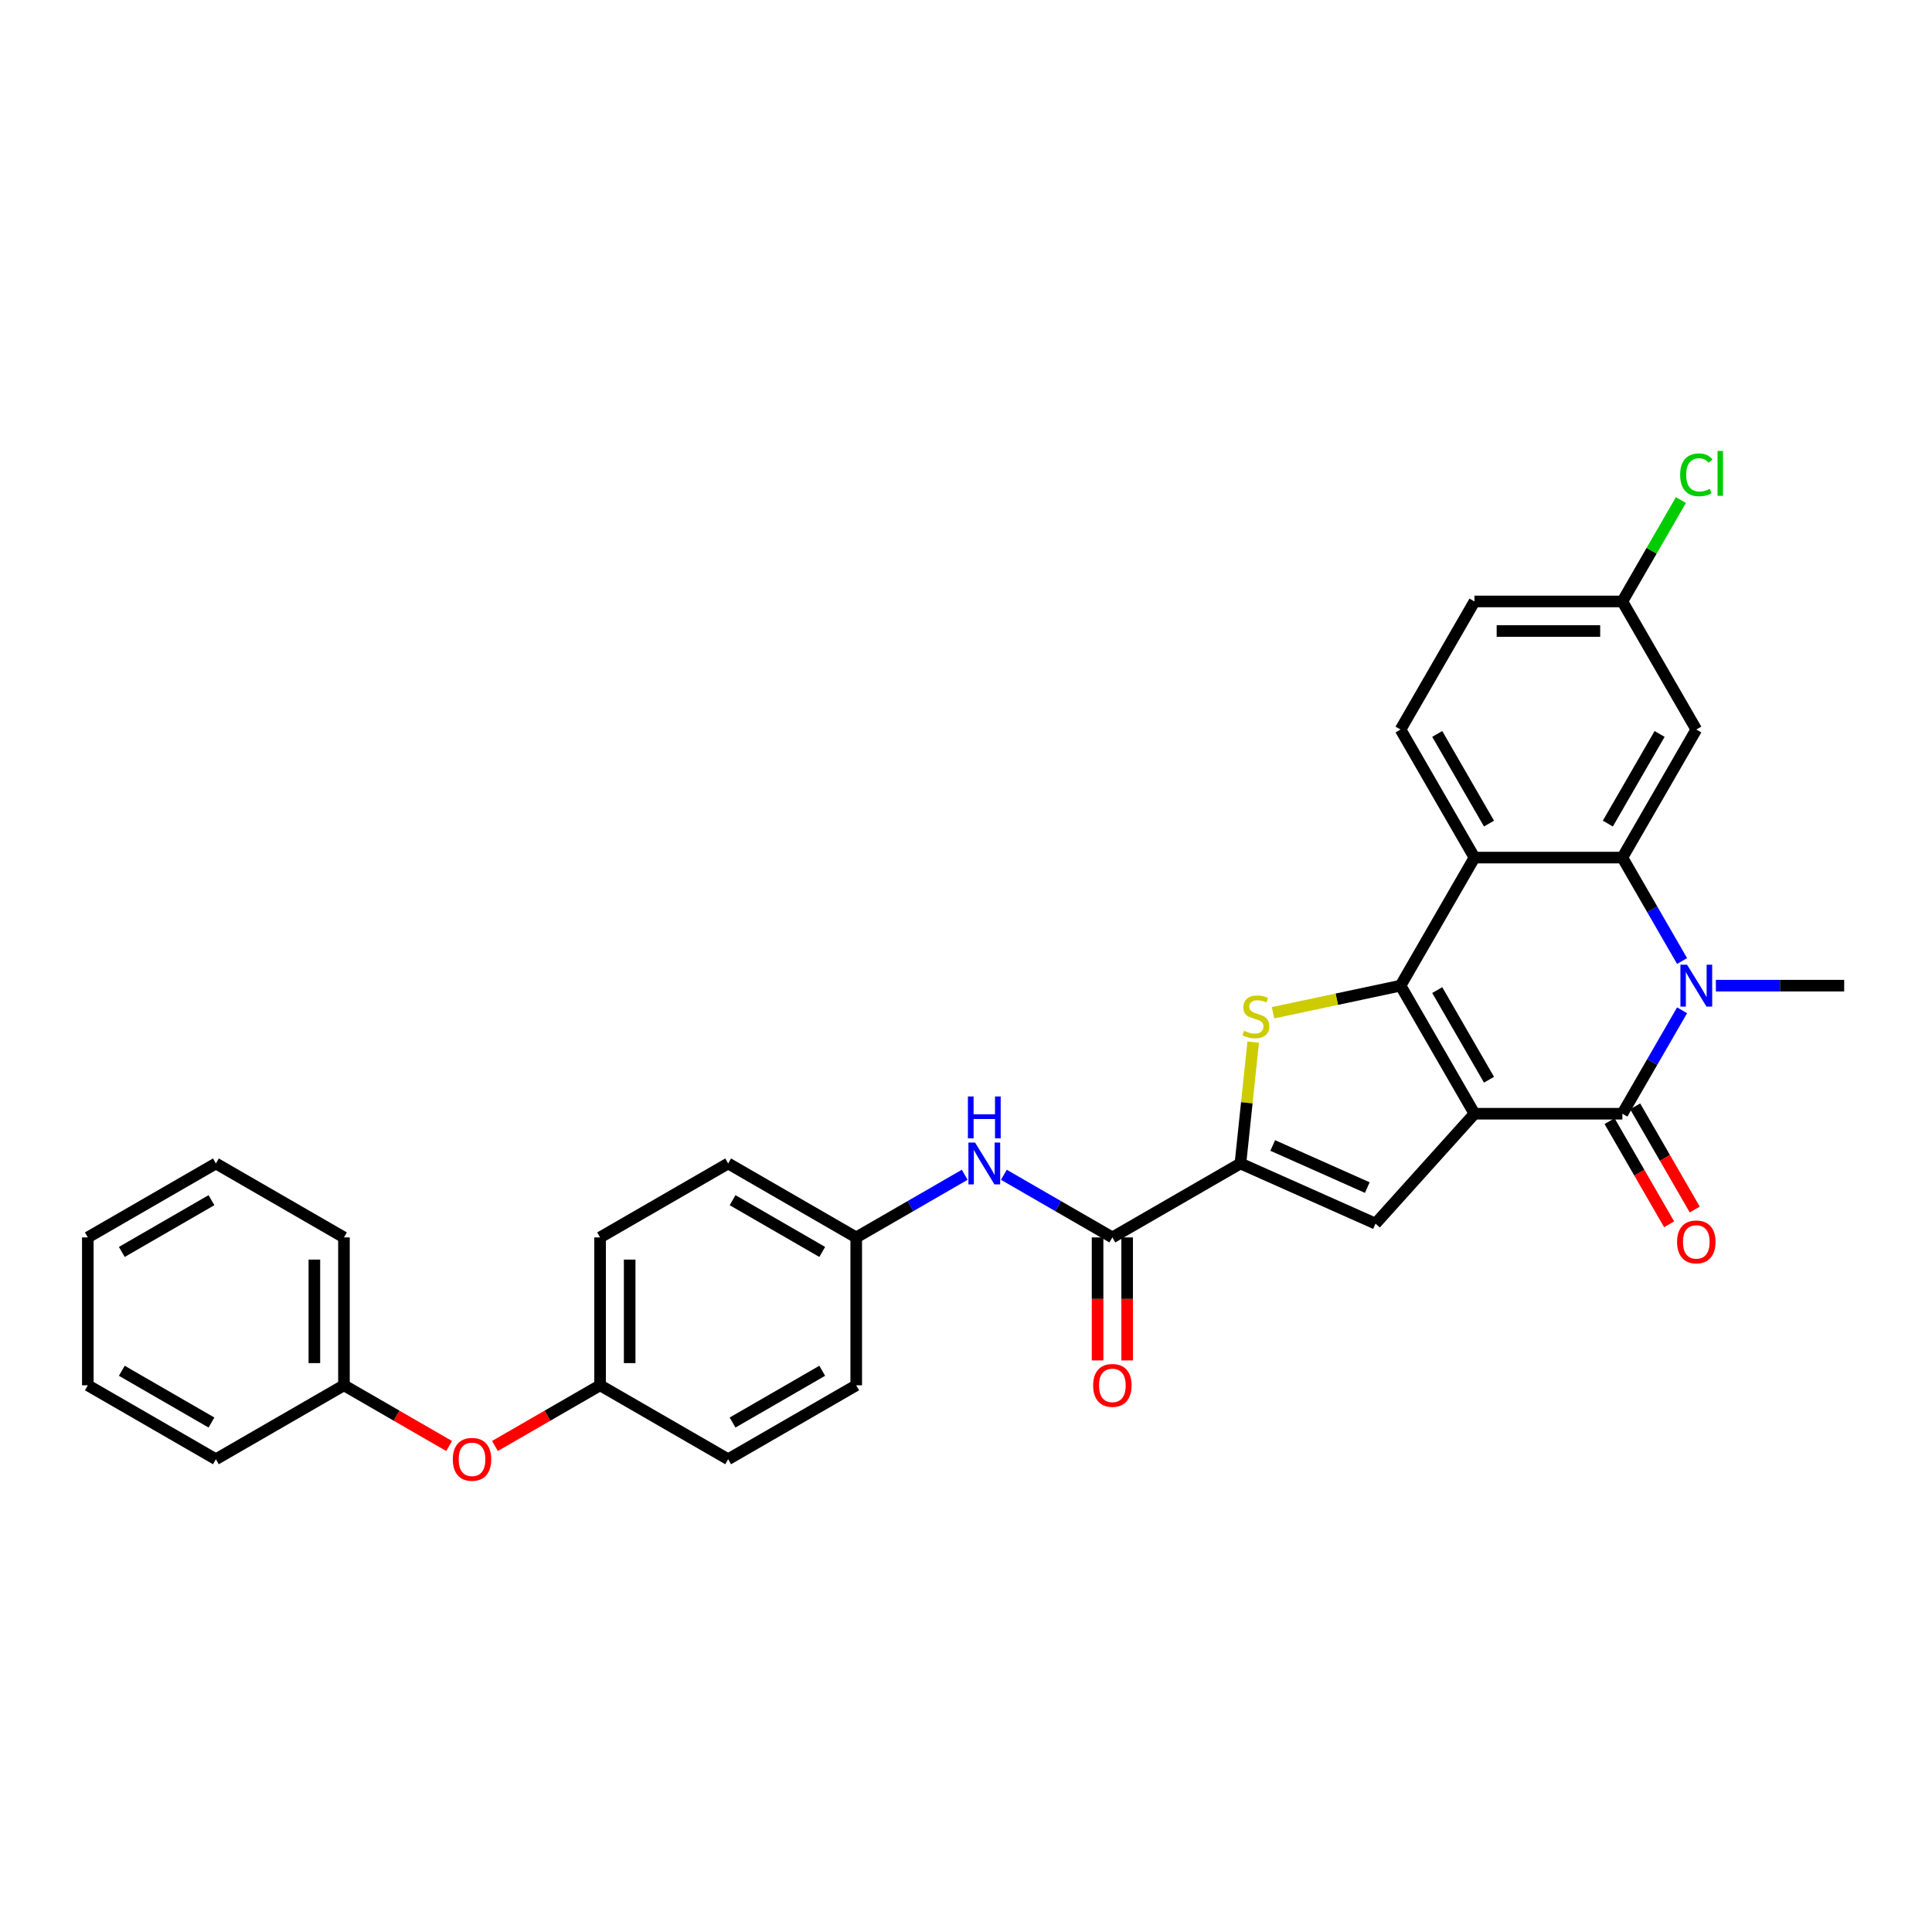 <?xml version='1.0' encoding='iso-8859-1'?>
<svg version='1.1' baseProfile='full'
              xmlns='http://www.w3.org/2000/svg'
                      xmlns:rdkit='http://www.rdkit.org/xml'
                      xmlns:xlink='http://www.w3.org/1999/xlink'
                  xml:space='preserve'
width='1000px' height='1000px' viewBox='0 0 1000 1000'>
<!-- END OF HEADER -->
<rect style='opacity:1.0;fill:#FFFFFF;stroke:none' width='1000' height='1000' x='0' y='0'> </rect>
<path class='bond-0' d='M 763.189,576.463 L 724.917,510.175' style='fill:none;fill-rule:evenodd;stroke:#000000;stroke-width:6px;stroke-linecap:butt;stroke-linejoin:miter;stroke-opacity:1' />
<path class='bond-0' d='M 770.705,558.866 L 743.916,512.464' style='fill:none;fill-rule:evenodd;stroke:#000000;stroke-width:6px;stroke-linecap:butt;stroke-linejoin:miter;stroke-opacity:1' />
<path class='bond-1' d='M 763.189,576.463 L 839.731,576.463' style='fill:none;fill-rule:evenodd;stroke:#000000;stroke-width:6px;stroke-linecap:butt;stroke-linejoin:miter;stroke-opacity:1' />
<path class='bond-6' d='M 763.189,576.463 L 711.971,633.345' style='fill:none;fill-rule:evenodd;stroke:#000000;stroke-width:6px;stroke-linecap:butt;stroke-linejoin:miter;stroke-opacity:1' />
<path class='bond-3' d='M 724.917,510.175 L 691.914,517.19' style='fill:none;fill-rule:evenodd;stroke:#000000;stroke-width:6px;stroke-linecap:butt;stroke-linejoin:miter;stroke-opacity:1' />
<path class='bond-3' d='M 691.914,517.19 L 658.911,524.205' style='fill:none;fill-rule:evenodd;stroke:#CCCC00;stroke-width:6px;stroke-linecap:butt;stroke-linejoin:miter;stroke-opacity:1' />
<path class='bond-5' d='M 724.917,510.175 L 763.189,443.887' style='fill:none;fill-rule:evenodd;stroke:#000000;stroke-width:6px;stroke-linecap:butt;stroke-linejoin:miter;stroke-opacity:1' />
<path class='bond-2' d='M 839.731,576.463 L 855.186,549.695' style='fill:none;fill-rule:evenodd;stroke:#000000;stroke-width:6px;stroke-linecap:butt;stroke-linejoin:miter;stroke-opacity:1' />
<path class='bond-2' d='M 855.186,549.695 L 870.64,522.927' style='fill:none;fill-rule:evenodd;stroke:#0000FF;stroke-width:6px;stroke-linecap:butt;stroke-linejoin:miter;stroke-opacity:1' />
<path class='bond-12' d='M 833.103,580.29 L 848.522,606.997' style='fill:none;fill-rule:evenodd;stroke:#000000;stroke-width:6px;stroke-linecap:butt;stroke-linejoin:miter;stroke-opacity:1' />
<path class='bond-12' d='M 848.522,606.997 L 863.941,633.704' style='fill:none;fill-rule:evenodd;stroke:#FF0000;stroke-width:6px;stroke-linecap:butt;stroke-linejoin:miter;stroke-opacity:1' />
<path class='bond-12' d='M 846.36,572.636 L 861.779,599.343' style='fill:none;fill-rule:evenodd;stroke:#000000;stroke-width:6px;stroke-linecap:butt;stroke-linejoin:miter;stroke-opacity:1' />
<path class='bond-12' d='M 861.779,599.343 L 877.198,626.049' style='fill:none;fill-rule:evenodd;stroke:#FF0000;stroke-width:6px;stroke-linecap:butt;stroke-linejoin:miter;stroke-opacity:1' />
<path class='bond-4' d='M 870.64,497.423 L 855.186,470.655' style='fill:none;fill-rule:evenodd;stroke:#0000FF;stroke-width:6px;stroke-linecap:butt;stroke-linejoin:miter;stroke-opacity:1' />
<path class='bond-4' d='M 855.186,470.655 L 839.731,443.887' style='fill:none;fill-rule:evenodd;stroke:#000000;stroke-width:6px;stroke-linecap:butt;stroke-linejoin:miter;stroke-opacity:1' />
<path class='bond-17' d='M 888.137,510.175 L 921.341,510.175' style='fill:none;fill-rule:evenodd;stroke:#0000FF;stroke-width:6px;stroke-linecap:butt;stroke-linejoin:miter;stroke-opacity:1' />
<path class='bond-17' d='M 921.341,510.175 L 954.545,510.175' style='fill:none;fill-rule:evenodd;stroke:#000000;stroke-width:6px;stroke-linecap:butt;stroke-linejoin:miter;stroke-opacity:1' />
<path class='bond-31' d='M 648.649,539.392 L 645.348,570.803' style='fill:none;fill-rule:evenodd;stroke:#CCCC00;stroke-width:6px;stroke-linecap:butt;stroke-linejoin:miter;stroke-opacity:1' />
<path class='bond-31' d='M 645.348,570.803 L 642.046,602.213' style='fill:none;fill-rule:evenodd;stroke:#000000;stroke-width:6px;stroke-linecap:butt;stroke-linejoin:miter;stroke-opacity:1' />
<path class='bond-9' d='M 839.731,443.887 L 878.003,377.599' style='fill:none;fill-rule:evenodd;stroke:#000000;stroke-width:6px;stroke-linecap:butt;stroke-linejoin:miter;stroke-opacity:1' />
<path class='bond-9' d='M 832.214,426.29 L 859.004,379.888' style='fill:none;fill-rule:evenodd;stroke:#000000;stroke-width:6px;stroke-linecap:butt;stroke-linejoin:miter;stroke-opacity:1' />
<path class='bond-32' d='M 839.731,443.887 L 763.189,443.887' style='fill:none;fill-rule:evenodd;stroke:#000000;stroke-width:6px;stroke-linecap:butt;stroke-linejoin:miter;stroke-opacity:1' />
<path class='bond-11' d='M 763.189,443.887 L 724.917,377.599' style='fill:none;fill-rule:evenodd;stroke:#000000;stroke-width:6px;stroke-linecap:butt;stroke-linejoin:miter;stroke-opacity:1' />
<path class='bond-11' d='M 770.705,426.29 L 743.916,379.888' style='fill:none;fill-rule:evenodd;stroke:#000000;stroke-width:6px;stroke-linecap:butt;stroke-linejoin:miter;stroke-opacity:1' />
<path class='bond-7' d='M 711.971,633.345 L 642.046,602.213' style='fill:none;fill-rule:evenodd;stroke:#000000;stroke-width:6px;stroke-linecap:butt;stroke-linejoin:miter;stroke-opacity:1' />
<path class='bond-7' d='M 707.709,614.69 L 658.762,592.898' style='fill:none;fill-rule:evenodd;stroke:#000000;stroke-width:6px;stroke-linecap:butt;stroke-linejoin:miter;stroke-opacity:1' />
<path class='bond-8' d='M 642.046,602.213 L 575.758,640.484' style='fill:none;fill-rule:evenodd;stroke:#000000;stroke-width:6px;stroke-linecap:butt;stroke-linejoin:miter;stroke-opacity:1' />
<path class='bond-10' d='M 575.758,640.484 L 547.681,624.274' style='fill:none;fill-rule:evenodd;stroke:#000000;stroke-width:6px;stroke-linecap:butt;stroke-linejoin:miter;stroke-opacity:1' />
<path class='bond-10' d='M 547.681,624.274 L 519.605,608.064' style='fill:none;fill-rule:evenodd;stroke:#0000FF;stroke-width:6px;stroke-linecap:butt;stroke-linejoin:miter;stroke-opacity:1' />
<path class='bond-13' d='M 568.104,640.484 L 568.104,672.318' style='fill:none;fill-rule:evenodd;stroke:#000000;stroke-width:6px;stroke-linecap:butt;stroke-linejoin:miter;stroke-opacity:1' />
<path class='bond-13' d='M 568.104,672.318 L 568.104,704.152' style='fill:none;fill-rule:evenodd;stroke:#FF0000;stroke-width:6px;stroke-linecap:butt;stroke-linejoin:miter;stroke-opacity:1' />
<path class='bond-13' d='M 583.413,640.484 L 583.413,672.318' style='fill:none;fill-rule:evenodd;stroke:#000000;stroke-width:6px;stroke-linecap:butt;stroke-linejoin:miter;stroke-opacity:1' />
<path class='bond-13' d='M 583.413,672.318 L 583.413,704.152' style='fill:none;fill-rule:evenodd;stroke:#FF0000;stroke-width:6px;stroke-linecap:butt;stroke-linejoin:miter;stroke-opacity:1' />
<path class='bond-15' d='M 878.003,377.599 L 839.731,311.311' style='fill:none;fill-rule:evenodd;stroke:#000000;stroke-width:6px;stroke-linecap:butt;stroke-linejoin:miter;stroke-opacity:1' />
<path class='bond-16' d='M 499.336,608.064 L 471.259,624.274' style='fill:none;fill-rule:evenodd;stroke:#0000FF;stroke-width:6px;stroke-linecap:butt;stroke-linejoin:miter;stroke-opacity:1' />
<path class='bond-16' d='M 471.259,624.274 L 443.182,640.484' style='fill:none;fill-rule:evenodd;stroke:#000000;stroke-width:6px;stroke-linecap:butt;stroke-linejoin:miter;stroke-opacity:1' />
<path class='bond-19' d='M 724.917,377.599 L 763.189,311.311' style='fill:none;fill-rule:evenodd;stroke:#000000;stroke-width:6px;stroke-linecap:butt;stroke-linejoin:miter;stroke-opacity:1' />
<path class='bond-14' d='M 256.183,748.448 L 283.394,732.738' style='fill:none;fill-rule:evenodd;stroke:#FF0000;stroke-width:6px;stroke-linecap:butt;stroke-linejoin:miter;stroke-opacity:1' />
<path class='bond-14' d='M 283.394,732.738 L 310.606,717.027' style='fill:none;fill-rule:evenodd;stroke:#000000;stroke-width:6px;stroke-linecap:butt;stroke-linejoin:miter;stroke-opacity:1' />
<path class='bond-20' d='M 232.454,748.448 L 205.242,732.738' style='fill:none;fill-rule:evenodd;stroke:#FF0000;stroke-width:6px;stroke-linecap:butt;stroke-linejoin:miter;stroke-opacity:1' />
<path class='bond-20' d='M 205.242,732.738 L 178.03,717.027' style='fill:none;fill-rule:evenodd;stroke:#000000;stroke-width:6px;stroke-linecap:butt;stroke-linejoin:miter;stroke-opacity:1' />
<path class='bond-21' d='M 839.731,311.311 L 854.881,285.071' style='fill:none;fill-rule:evenodd;stroke:#000000;stroke-width:6px;stroke-linecap:butt;stroke-linejoin:miter;stroke-opacity:1' />
<path class='bond-21' d='M 854.881,285.071 L 870.03,258.832' style='fill:none;fill-rule:evenodd;stroke:#00CC00;stroke-width:6px;stroke-linecap:butt;stroke-linejoin:miter;stroke-opacity:1' />
<path class='bond-33' d='M 839.731,311.311 L 763.189,311.311' style='fill:none;fill-rule:evenodd;stroke:#000000;stroke-width:6px;stroke-linecap:butt;stroke-linejoin:miter;stroke-opacity:1' />
<path class='bond-33' d='M 828.25,326.62 L 774.67,326.62' style='fill:none;fill-rule:evenodd;stroke:#000000;stroke-width:6px;stroke-linecap:butt;stroke-linejoin:miter;stroke-opacity:1' />
<path class='bond-22' d='M 443.182,640.484 L 376.894,602.213' style='fill:none;fill-rule:evenodd;stroke:#000000;stroke-width:6px;stroke-linecap:butt;stroke-linejoin:miter;stroke-opacity:1' />
<path class='bond-22' d='M 425.585,648.001 L 379.183,621.211' style='fill:none;fill-rule:evenodd;stroke:#000000;stroke-width:6px;stroke-linecap:butt;stroke-linejoin:miter;stroke-opacity:1' />
<path class='bond-23' d='M 443.182,640.484 L 443.182,717.027' style='fill:none;fill-rule:evenodd;stroke:#000000;stroke-width:6px;stroke-linecap:butt;stroke-linejoin:miter;stroke-opacity:1' />
<path class='bond-18' d='M 310.606,717.027 L 376.894,755.298' style='fill:none;fill-rule:evenodd;stroke:#000000;stroke-width:6px;stroke-linecap:butt;stroke-linejoin:miter;stroke-opacity:1' />
<path class='bond-34' d='M 310.606,717.027 L 310.606,640.484' style='fill:none;fill-rule:evenodd;stroke:#000000;stroke-width:6px;stroke-linecap:butt;stroke-linejoin:miter;stroke-opacity:1' />
<path class='bond-34' d='M 325.915,705.545 L 325.915,651.965' style='fill:none;fill-rule:evenodd;stroke:#000000;stroke-width:6px;stroke-linecap:butt;stroke-linejoin:miter;stroke-opacity:1' />
<path class='bond-26' d='M 178.03,717.027 L 178.03,640.484' style='fill:none;fill-rule:evenodd;stroke:#000000;stroke-width:6px;stroke-linecap:butt;stroke-linejoin:miter;stroke-opacity:1' />
<path class='bond-26' d='M 162.722,705.545 L 162.722,651.965' style='fill:none;fill-rule:evenodd;stroke:#000000;stroke-width:6px;stroke-linecap:butt;stroke-linejoin:miter;stroke-opacity:1' />
<path class='bond-27' d='M 178.03,717.027 L 111.743,755.298' style='fill:none;fill-rule:evenodd;stroke:#000000;stroke-width:6px;stroke-linecap:butt;stroke-linejoin:miter;stroke-opacity:1' />
<path class='bond-25' d='M 376.894,602.213 L 310.606,640.484' style='fill:none;fill-rule:evenodd;stroke:#000000;stroke-width:6px;stroke-linecap:butt;stroke-linejoin:miter;stroke-opacity:1' />
<path class='bond-24' d='M 443.182,717.027 L 376.894,755.298' style='fill:none;fill-rule:evenodd;stroke:#000000;stroke-width:6px;stroke-linecap:butt;stroke-linejoin:miter;stroke-opacity:1' />
<path class='bond-24' d='M 425.585,709.51 L 379.183,736.3' style='fill:none;fill-rule:evenodd;stroke:#000000;stroke-width:6px;stroke-linecap:butt;stroke-linejoin:miter;stroke-opacity:1' />
<path class='bond-29' d='M 178.03,640.484 L 111.743,602.213' style='fill:none;fill-rule:evenodd;stroke:#000000;stroke-width:6px;stroke-linecap:butt;stroke-linejoin:miter;stroke-opacity:1' />
<path class='bond-28' d='M 111.743,755.298 L 45.455,717.027' style='fill:none;fill-rule:evenodd;stroke:#000000;stroke-width:6px;stroke-linecap:butt;stroke-linejoin:miter;stroke-opacity:1' />
<path class='bond-28' d='M 109.454,736.3 L 63.052,709.51' style='fill:none;fill-rule:evenodd;stroke:#000000;stroke-width:6px;stroke-linecap:butt;stroke-linejoin:miter;stroke-opacity:1' />
<path class='bond-30' d='M 45.455,717.027 L 45.455,640.484' style='fill:none;fill-rule:evenodd;stroke:#000000;stroke-width:6px;stroke-linecap:butt;stroke-linejoin:miter;stroke-opacity:1' />
<path class='bond-35' d='M 111.743,602.213 L 45.455,640.484' style='fill:none;fill-rule:evenodd;stroke:#000000;stroke-width:6px;stroke-linecap:butt;stroke-linejoin:miter;stroke-opacity:1' />
<path class='bond-35' d='M 109.454,621.211 L 63.052,648.001' style='fill:none;fill-rule:evenodd;stroke:#000000;stroke-width:6px;stroke-linecap:butt;stroke-linejoin:miter;stroke-opacity:1' />
<path  class='atom-3' d='M 873.211 499.337
L 880.314 510.818
Q 881.018 511.951, 882.151 514.002
Q 883.284 516.054, 883.345 516.176
L 883.345 499.337
L 886.223 499.337
L 886.223 521.014
L 883.254 521.014
L 875.63 508.461
Q 874.742 506.991, 873.793 505.307
Q 872.874 503.623, 872.599 503.103
L 872.599 521.014
L 869.782 521.014
L 869.782 499.337
L 873.211 499.337
' fill='#0000FF'/>
<path  class='atom-4' d='M 643.924 533.529
Q 644.169 533.621, 645.179 534.05
Q 646.189 534.478, 647.292 534.754
Q 648.424 534.999, 649.527 534.999
Q 651.578 534.999, 652.772 534.019
Q 653.966 533.009, 653.966 531.264
Q 653.966 530.069, 653.354 529.335
Q 652.772 528.6, 651.854 528.202
Q 650.935 527.804, 649.404 527.345
Q 647.475 526.763, 646.312 526.212
Q 645.179 525.661, 644.352 524.497
Q 643.556 523.334, 643.556 521.374
Q 643.556 518.649, 645.393 516.965
Q 647.261 515.281, 650.935 515.281
Q 653.446 515.281, 656.293 516.475
L 655.589 518.833
Q 652.986 517.761, 651.027 517.761
Q 648.914 517.761, 647.751 518.649
Q 646.587 519.507, 646.618 521.007
Q 646.618 522.17, 647.2 522.874
Q 647.812 523.579, 648.669 523.977
Q 649.557 524.375, 651.027 524.834
Q 652.986 525.446, 654.15 526.059
Q 655.313 526.671, 656.14 527.926
Q 656.997 529.151, 656.997 531.264
Q 656.997 534.264, 654.976 535.887
Q 652.986 537.479, 649.649 537.479
Q 647.72 537.479, 646.251 537.05
Q 644.812 536.652, 643.097 535.948
L 643.924 533.529
' fill='#CCCC00'/>
<path  class='atom-11' d='M 504.679 591.374
L 511.782 602.856
Q 512.486 603.988, 513.619 606.04
Q 514.752 608.091, 514.813 608.214
L 514.813 591.374
L 517.691 591.374
L 517.691 613.051
L 514.721 613.051
L 507.097 600.498
Q 506.21 599.029, 505.26 597.345
Q 504.342 595.661, 504.066 595.14
L 504.066 613.051
L 501.25 613.051
L 501.25 591.374
L 504.679 591.374
' fill='#0000FF'/>
<path  class='atom-11' d='M 500.989 567.53
L 503.929 567.53
L 503.929 576.745
L 515.012 576.745
L 515.012 567.53
L 517.951 567.53
L 517.951 589.207
L 515.012 589.207
L 515.012 579.195
L 503.929 579.195
L 503.929 589.207
L 500.989 589.207
L 500.989 567.53
' fill='#0000FF'/>
<path  class='atom-13' d='M 868.052 642.812
Q 868.052 637.607, 870.624 634.699
Q 873.196 631.79, 878.003 631.79
Q 882.81 631.79, 885.381 634.699
Q 887.953 637.607, 887.953 642.812
Q 887.953 648.078, 885.351 651.079
Q 882.748 654.049, 878.003 654.049
Q 873.226 654.049, 870.624 651.079
Q 868.052 648.109, 868.052 642.812
M 878.003 651.599
Q 881.309 651.599, 883.085 649.395
Q 884.892 647.16, 884.892 642.812
Q 884.892 638.557, 883.085 636.413
Q 881.309 634.24, 878.003 634.24
Q 874.696 634.24, 872.89 636.383
Q 871.114 638.526, 871.114 642.812
Q 871.114 647.191, 872.89 649.395
Q 874.696 651.599, 878.003 651.599
' fill='#FF0000'/>
<path  class='atom-14' d='M 565.808 717.088
Q 565.808 711.883, 568.38 708.975
Q 570.951 706.066, 575.758 706.066
Q 580.565 706.066, 583.137 708.975
Q 585.709 711.883, 585.709 717.088
Q 585.709 722.354, 583.106 725.355
Q 580.504 728.325, 575.758 728.325
Q 570.982 728.325, 568.38 725.355
Q 565.808 722.385, 565.808 717.088
M 575.758 725.875
Q 579.065 725.875, 580.841 723.671
Q 582.647 721.436, 582.647 717.088
Q 582.647 712.832, 580.841 710.689
Q 579.065 708.515, 575.758 708.515
Q 572.452 708.515, 570.645 710.658
Q 568.869 712.802, 568.869 717.088
Q 568.869 721.466, 570.645 723.671
Q 572.452 725.875, 575.758 725.875
' fill='#FF0000'/>
<path  class='atom-15' d='M 234.368 755.359
Q 234.368 750.155, 236.94 747.246
Q 239.512 744.337, 244.318 744.337
Q 249.125 744.337, 251.697 747.246
Q 254.269 750.155, 254.269 755.359
Q 254.269 760.626, 251.667 763.626
Q 249.064 766.596, 244.318 766.596
Q 239.542 766.596, 236.94 763.626
Q 234.368 760.656, 234.368 755.359
M 244.318 764.147
Q 247.625 764.147, 249.401 761.942
Q 251.207 759.707, 251.207 755.359
Q 251.207 751.104, 249.401 748.96
Q 247.625 746.787, 244.318 746.787
Q 241.012 746.787, 239.205 748.93
Q 237.43 751.073, 237.43 755.359
Q 237.43 759.738, 239.205 761.942
Q 241.012 764.147, 244.318 764.147
' fill='#FF0000'/>
<path  class='atom-22' d='M 869.644 245.773
Q 869.644 240.385, 872.155 237.568
Q 874.696 234.721, 879.503 234.721
Q 883.973 234.721, 886.361 237.874
L 884.34 239.528
Q 882.595 237.231, 879.503 237.231
Q 876.227 237.231, 874.482 239.436
Q 872.767 241.609, 872.767 245.773
Q 872.767 250.06, 874.543 252.264
Q 876.349 254.469, 879.84 254.469
Q 882.228 254.469, 885.014 253.03
L 885.871 255.326
Q 884.738 256.061, 883.024 256.489
Q 881.309 256.918, 879.411 256.918
Q 874.696 256.918, 872.155 254.04
Q 869.644 251.162, 869.644 245.773
' fill='#00CC00'/>
<path  class='atom-22' d='M 888.994 233.404
L 891.811 233.404
L 891.811 256.642
L 888.994 256.642
L 888.994 233.404
' fill='#00CC00'/>
</svg>
